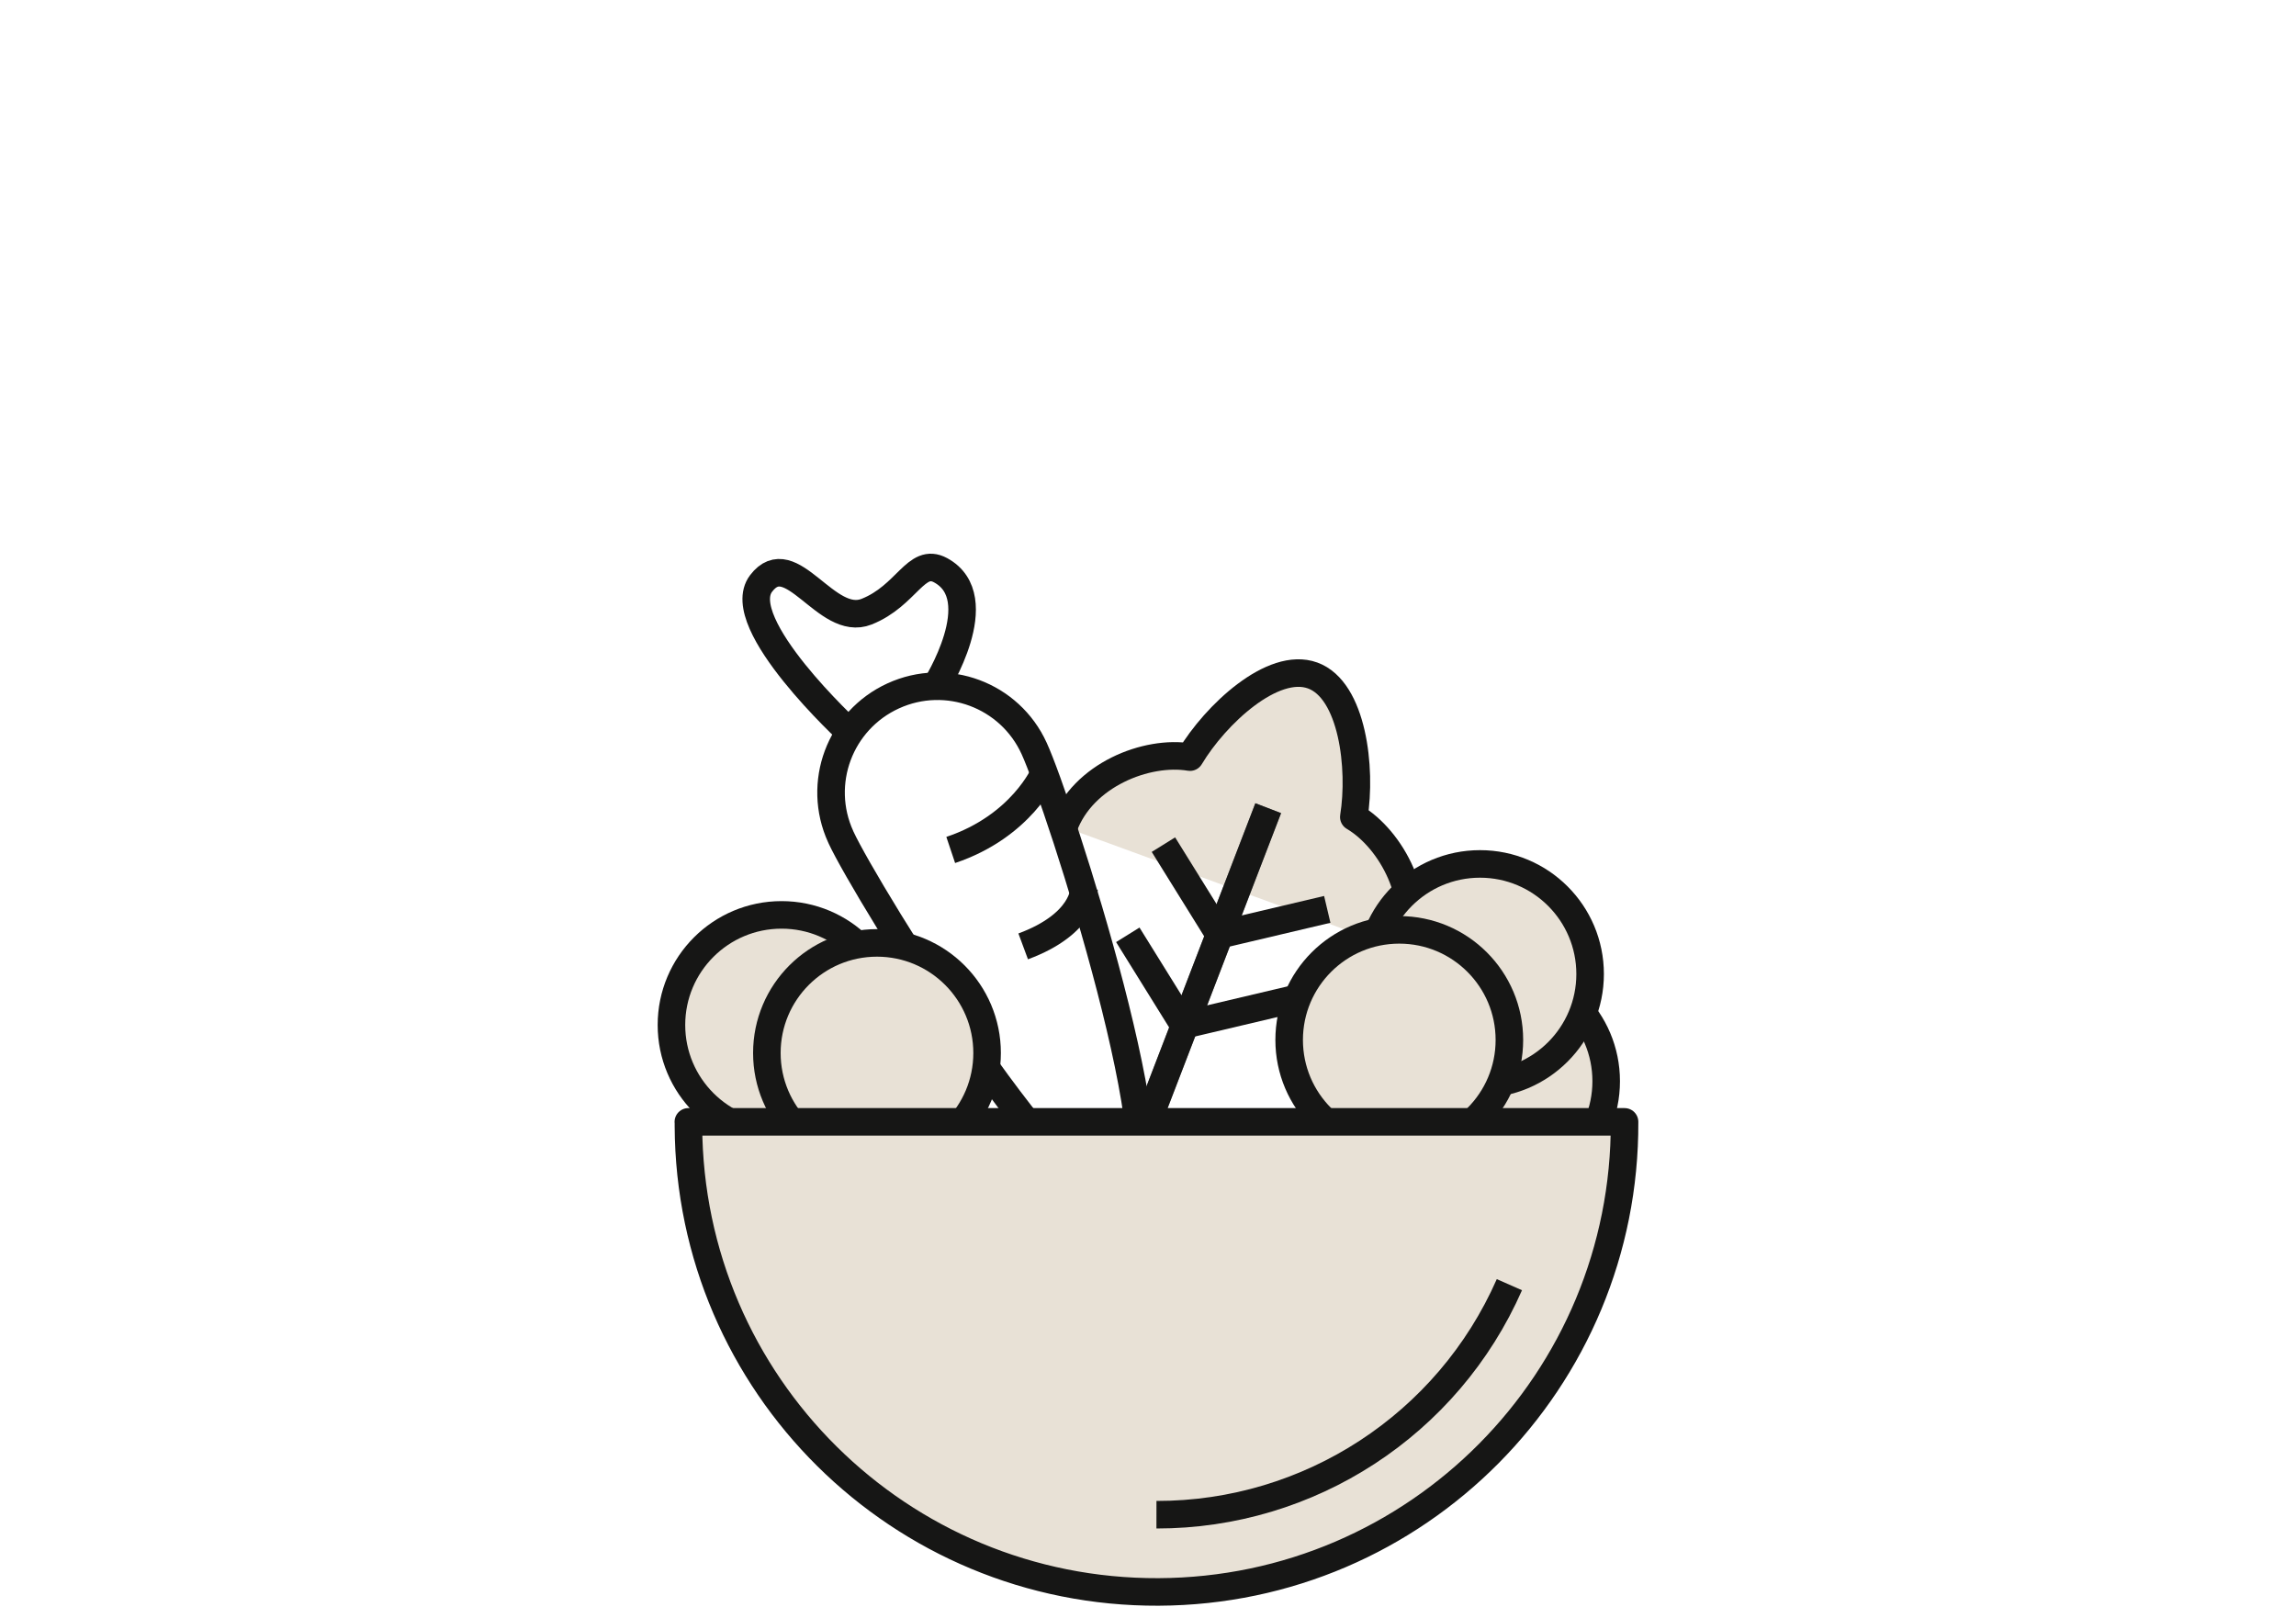 <?xml version="1.0" encoding="UTF-8"?><svg xmlns="http://www.w3.org/2000/svg" xmlns:xlink="http://www.w3.org/1999/xlink" viewBox="0 0 250 175"><defs><style>.ac,.ad,.ae{fill:none;}.ad{stroke:#707070;}.ad,.ae{stroke-width:3px;}.af{mix-blend-mode:multiply;}.af,.ag{isolation:isolate;}.ah{fill:#e8e1d6;}.ai{clip-path:url(#c);}.ae{stroke:#161615;stroke-linejoin:round;}</style><clipPath id="c"><rect class="ac" x="71.25" y="59.94" width="107.5" height="115.06"/></clipPath></defs><g class="ag"><g id="a"><g id="b" class="af"><g class="ai"><g id="d"><path id="e" class="ah" d="M153.02,103.63c2.06-5.64-1.5-12.23-5.61-14.66.86-5.32-.14-13.83-4.48-15.41s-10.59,4.26-13.36,8.89c-4.71-.79-11.68,1.94-13.74,7.59"/><path id="f" class="ae" d="M153.02,103.63c2.06-5.64-1.5-12.23-5.61-14.66.86-5.32-.14-13.83-4.48-15.41s-10.59,4.26-13.36,8.89c-4.71-.79-11.68,1.94-13.74,7.59"/><line id="g" class="ad" x1="138.09" y1="88.01" x2="122.8" y2="127.77"/><line id="h" class="ae" x1="138.09" y1="88.01" x2="122.8" y2="127.77"/><path id="i" class="ae" d="M126.68,91.98l6.1,9.82,11.74-2.77"/><path id="j" class="ae" d="M122.8,101.8l6.1,9.82,11.74-2.77"/><path id="k" class="ah" d="M150.91,117.74c0-6.62,5.37-11.99,11.99-11.99s11.99,5.37,11.99,11.99-5.37,11.99-11.99,11.99h0c-6.62,0-11.99-5.37-11.99-11.99"/><circle id="l" class="ae" cx="162.9" cy="117.74" r="11.99"/><path id="m" class="ah" d="M149.16,106.07c0-6.62,5.37-11.99,11.99-11.99s11.99,5.37,11.99,11.99-5.37,11.99-11.99,11.99h0c-6.62,0-11.99-5.37-11.99-11.99"/><circle id="n" class="ae" cx="161.15" cy="106.07" r="11.99"/><path id="o" class="ah" d="M73.11,111.61c0-6.62,5.37-11.99,11.99-11.99,6.62,0,11.99,5.37,11.99,11.99s-5.37,11.99-11.99,11.99h0c-6.62,0-11.99-5.37-11.99-11.99"/><circle id="p" class="ae" cx="85.1" cy="111.62" r="11.99"/><path id="q" class="ah" d="M140.37,113.26c0-6.62,5.36-12,11.99-12s12,5.36,12,11.99-5.36,12-11.99,12h0c-6.62,0-11.99-5.37-11.99-11.99"/><circle id="r" class="ae" cx="152.36" cy="113.25" r="11.99"/><path id="s" class="ae" d="M91.58,91.21c2.68,5.8,25.45,42.75,31.26,40.07s-7.56-43.98-10.24-49.78c-2.65-5.82-9.52-8.38-15.34-5.72s-8.38,9.52-5.72,15.34c.01.03.03.06.04.09Z"/><path id="t" class="ae" d="M113.72,84.17s-2.48,5.8-10.2,8.39"/><path id="u" class="ae" d="M118.03,96.89s0,3.72-6.62,6.17"/><path id="v" class="ae" d="M92.57,79.79s-12.97-11.94-9.7-16.25,7.09,4.82,11.49,3.07,5.37-5.97,8.06-4.51c5.57,3.03-.55,12.68-.55,12.68"/><path id="w" class="ah" d="M83.5,114.67c0-6.62,5.37-11.99,11.99-11.99s11.99,5.37,11.99,11.99c0,6.62-5.37,11.99-11.99,11.99s-11.99-5.37-11.99-11.99h0"/><circle id="x" class="ae" cx="95.49" cy="114.67" r="11.99"/><path id="y" class="ah" d="M74.95,122.17h101.94c.12,28.15-22.59,51.07-50.74,51.19-28.15.12-51.07-22.59-51.19-50.74,0-.15,0-.3,0-.45"/><path id="z" class="ae" d="M74.95,122.17h101.94c.12,28.15-22.59,51.07-50.74,51.19-28.15.12-51.07-22.59-51.19-50.74,0-.15,0-.3,0-.45Z"/><path id="aa" class="ah" d="M164.35,139.9c-6.7,15.24-21.78,25.07-38.43,25.05"/><path id="ab" class="ae" d="M164.35,139.9c-6.7,15.24-21.78,25.07-38.43,25.05"/></g></g></g></g></g></svg>